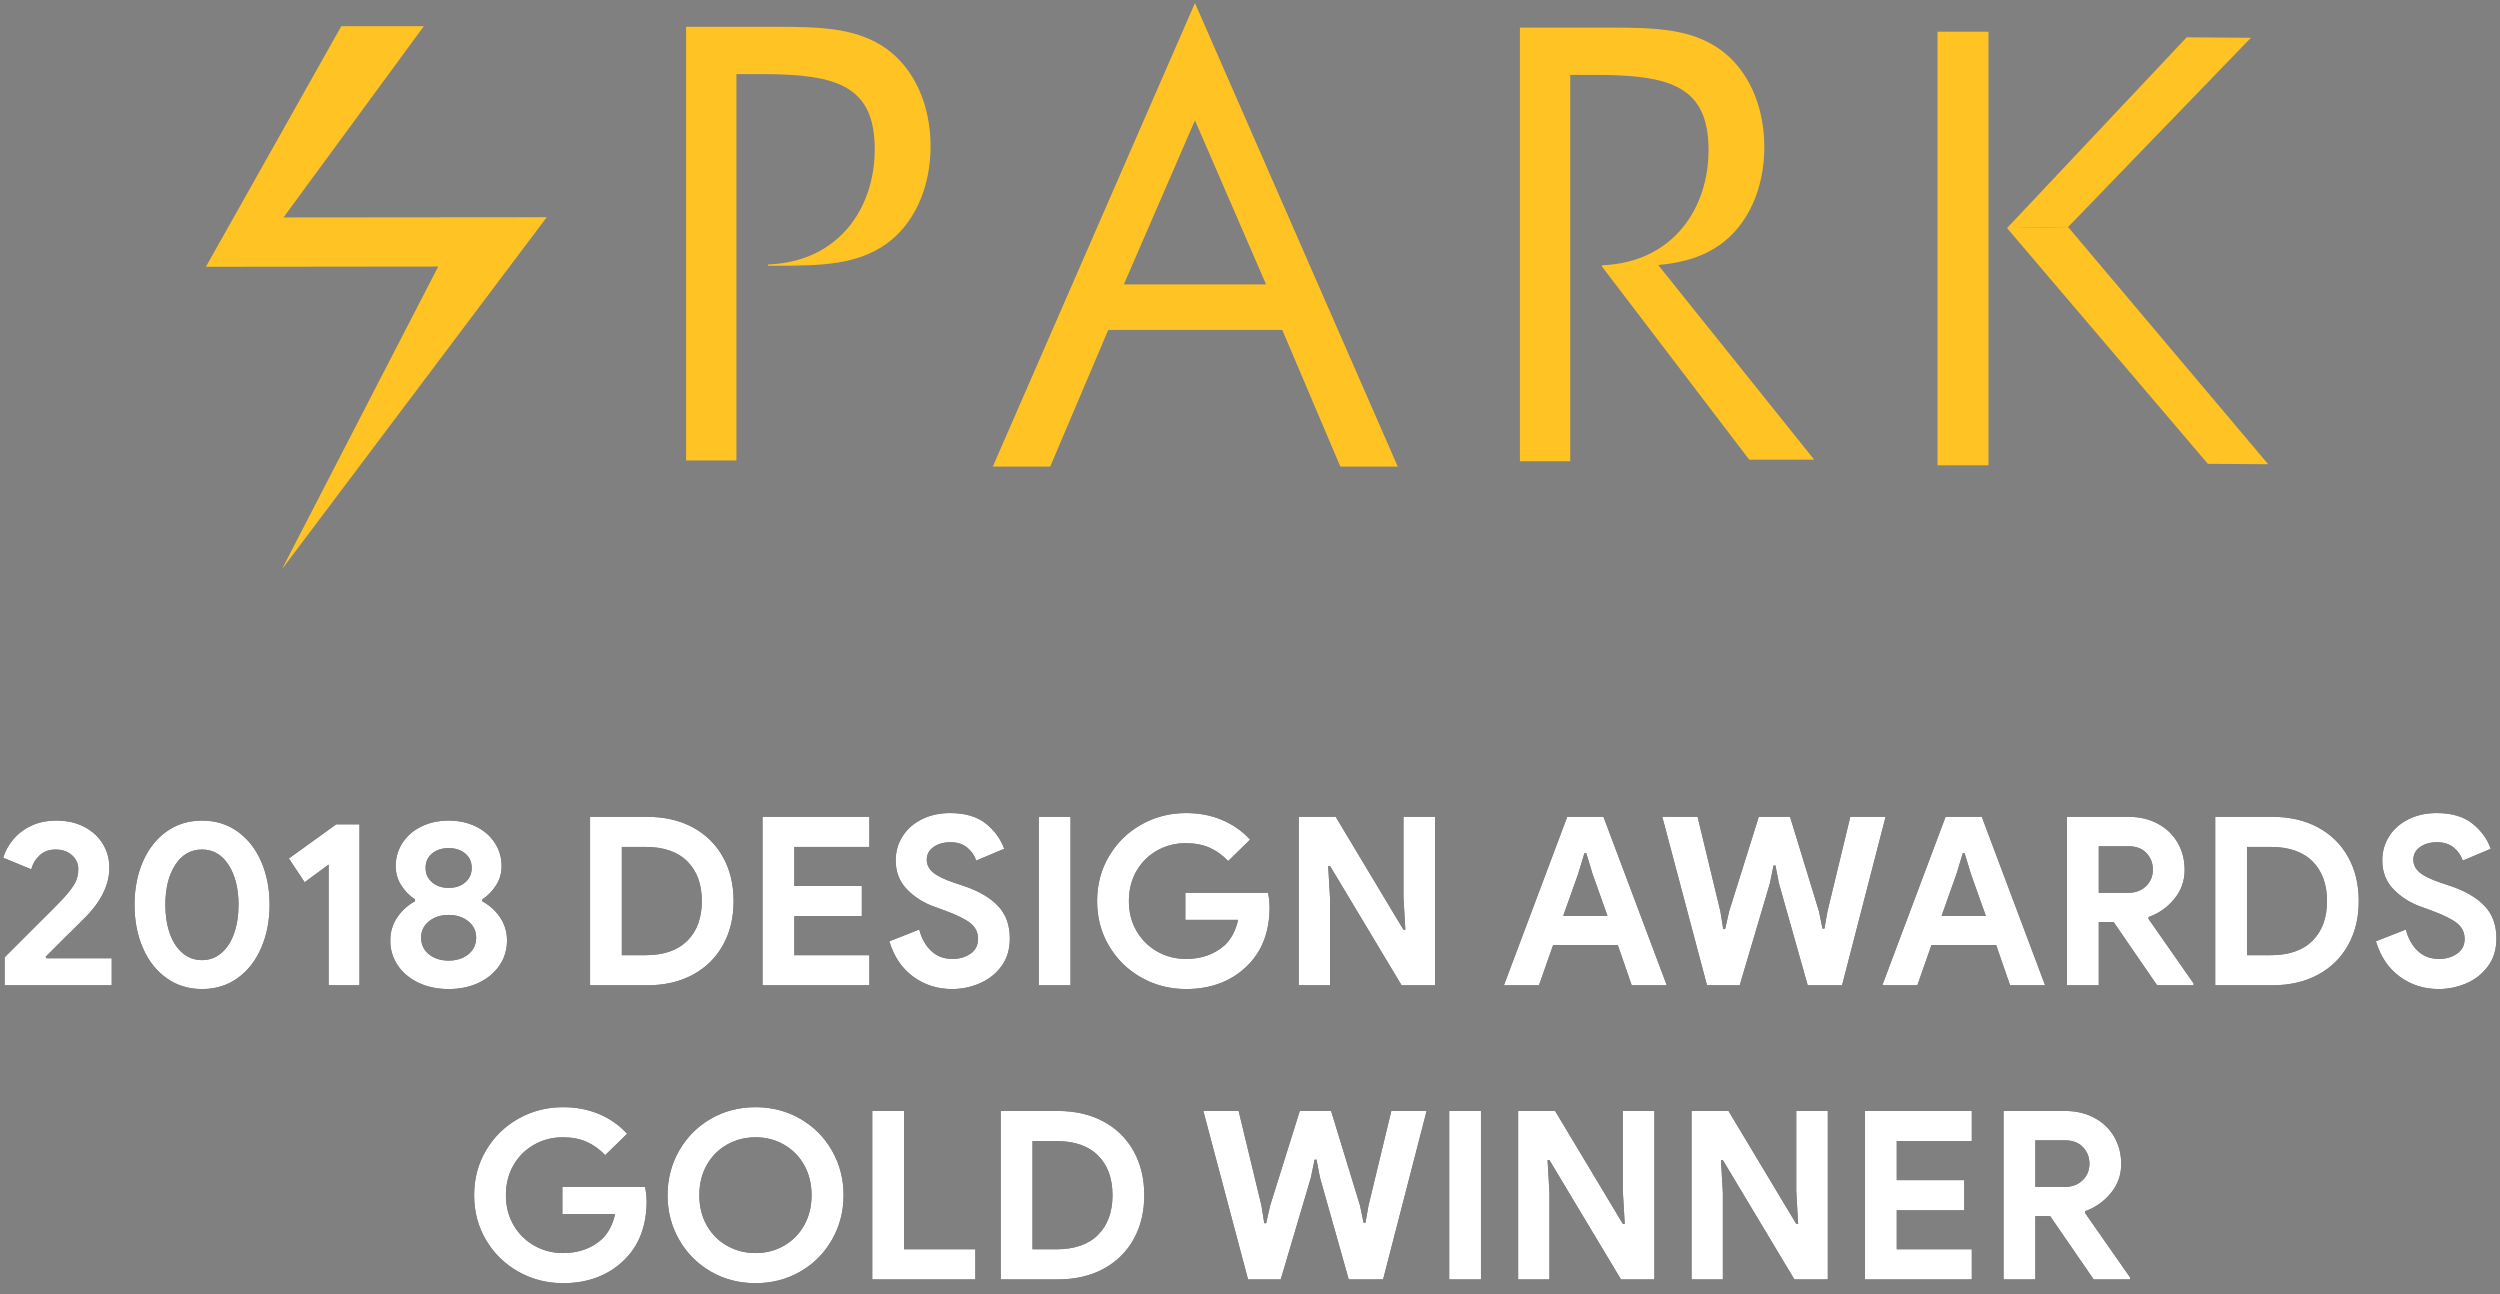 <?xml version="1.0" encoding="UTF-8"?>
<svg width="170px" height="88px" viewBox="0 0 170 88" version="1.1" xmlns="http://www.w3.org/2000/svg" xmlns:xlink="http://www.w3.org/1999/xlink">
    <rect x="0" y="0" width="170" height="88" fill="#808080" stroke="none"/>
    <!-- Generator: Sketch 58 (84663) - https://sketch.com -->
    <title>accessories-blackbird-pdp-p2- pdp-promo-banner-mobile-logo-1-spark-award</title>
    <desc>Created with Sketch.</desc>
    <defs>
        <path d="M0.316,65.096 L2.364,63.048 L3.675,61.74 C3.968,61.444 4.181,61.224 4.316,61.08 C4.7,60.653 4.963,60.304 5.108,60.032 C5.252,59.76 5.324,59.448 5.324,59.096 C5.324,58.733 5.182,58.421 4.9,58.16 C4.617,57.899 4.246,57.768 3.788,57.768 C3.35,57.768 2.99,57.896 2.708,58.152 C2.425,58.408 2.23,58.728 2.124,59.112 L0.22,58.328 C0.337,57.912 0.553,57.509 0.868,57.12 C1.182,56.731 1.59,56.413 2.092,56.168 C2.593,55.923 3.169,55.8 3.82,55.8 C4.545,55.8 5.179,55.941 5.724,56.224 C6.268,56.507 6.689,56.891 6.988,57.376 C7.286,57.861 7.436,58.403 7.436,59 C7.436,60.184 6.86,61.341 5.708,62.472 L5.068,63.112 C4.833,63.347 4.588,63.587 4.332,63.832 L3.1,65.064 L3.164,65.16 L7.596,65.16 L7.596,67 L0.316,67 L0.316,65.096 Z M13.74,67.256 C12.822,67.256 12.017,67.008 11.324,66.512 C10.63,66.016 10.094,65.333 9.716,64.464 C9.337,63.595 9.148,62.616 9.148,61.528 C9.148,60.44 9.337,59.461 9.716,58.592 C10.094,57.723 10.63,57.04 11.324,56.544 C12.017,56.048 12.822,55.8 13.74,55.8 C14.657,55.8 15.462,56.048 16.156,56.544 C16.849,57.04 17.385,57.723 17.764,58.592 C18.142,59.461 18.332,60.44 18.332,61.528 C18.332,62.605 18.142,63.581 17.764,64.456 C17.385,65.331 16.849,66.016 16.156,66.512 C15.462,67.008 14.657,67.256 13.74,67.256 Z M13.74,65.288 C14.241,65.288 14.681,65.125 15.06,64.8 C15.438,64.475 15.726,64.027 15.924,63.456 C16.121,62.885 16.22,62.243 16.22,61.528 C16.22,60.429 15.996,59.528 15.548,58.824 C15.099,58.12 14.497,57.768 13.74,57.768 C12.971,57.768 12.364,58.117 11.916,58.816 C11.467,59.515 11.244,60.419 11.244,61.528 C11.244,62.243 11.342,62.885 11.54,63.456 C11.737,64.027 12.025,64.475 12.404,64.8 C12.782,65.125 13.227,65.288 13.74,65.288 Z M22.348,58.792 L20.716,59.992 L19.644,58.376 L22.86,56.056 L24.444,56.056 L24.444,67 L22.348,67 L22.348,58.792 Z M30.508,67.256 C29.739,67.256 29.054,67.112 28.452,66.824 C27.849,66.536 27.38,66.141 27.044,65.64 C26.707,65.139 26.54,64.579 26.54,63.96 C26.54,63.363 26.699,62.832 27.02,62.368 C27.34,61.904 27.739,61.544 28.22,61.288 L28.22,61.16 C27.835,60.904 27.521,60.581 27.276,60.192 C27.03,59.803 26.908,59.368 26.908,58.888 C26.908,58.312 27.062,57.787 27.372,57.312 C27.681,56.837 28.11,56.467 28.66,56.2 C29.209,55.933 29.825,55.8 30.508,55.8 C31.19,55.8 31.806,55.933 32.356,56.2 C32.905,56.467 33.334,56.837 33.644,57.312 C33.953,57.787 34.108,58.312 34.108,58.888 C34.108,59.368 33.985,59.803 33.74,60.192 C33.494,60.581 33.18,60.904 32.796,61.16 L32.796,61.288 C33.276,61.544 33.675,61.904 33.996,62.368 C34.316,62.832 34.476,63.363 34.476,63.96 C34.476,64.579 34.308,65.139 33.972,65.64 C33.635,66.141 33.166,66.536 32.564,66.824 C31.961,67.112 31.276,67.256 30.508,67.256 Z M30.508,60.376 C30.966,60.376 31.342,60.251 31.636,60 C31.929,59.749 32.076,59.421 32.076,59.016 C32.076,58.611 31.929,58.285 31.636,58.04 C31.342,57.795 30.966,57.672 30.508,57.672 C30.049,57.672 29.673,57.795 29.38,58.04 C29.086,58.285 28.94,58.611 28.94,59.016 C28.94,59.421 29.089,59.749 29.388,60 C29.686,60.251 30.059,60.376 30.508,60.376 Z M30.508,65.32 C31.052,65.32 31.499,65.176 31.852,64.888 C32.204,64.6 32.38,64.221 32.38,63.752 C32.38,63.304 32.201,62.936 31.844,62.648 C31.486,62.36 31.041,62.216 30.508,62.216 C29.974,62.216 29.529,62.36 29.172,62.648 C28.814,62.936 28.636,63.304 28.636,63.752 C28.636,64.221 28.811,64.6 29.164,64.888 C29.516,65.176 29.963,65.32 30.508,65.32 Z M40.124,55.544 L43.996,55.544 C45.19,55.544 46.23,55.784 47.116,56.264 C48.001,56.744 48.683,57.416 49.164,58.28 C49.644,59.144 49.884,60.141 49.884,61.272 C49.884,62.403 49.644,63.4 49.164,64.264 C48.683,65.128 48.001,65.8 47.116,66.28 C46.23,66.76 45.19,67 43.996,67 L40.124,67 L40.124,55.544 Z M43.9,64.952 C45.137,64.952 46.083,64.624 46.74,63.968 C47.396,63.312 47.724,62.413 47.724,61.272 C47.724,60.131 47.396,59.232 46.74,58.576 C46.083,57.92 45.137,57.592 43.9,57.592 L42.284,57.592 L42.284,64.952 L43.9,64.952 Z M51.852,55.544 L59.116,55.544 L59.116,57.592 L54.012,57.592 L54.012,60.248 L58.604,60.248 L58.604,62.296 L54.012,62.296 L54.012,64.952 L59.116,64.952 L59.116,67 L51.852,67 L51.852,55.544 Z M64.748,67.256 C63.745,67.256 62.86,66.973 62.092,66.408 C61.323,65.843 60.785,65.043 60.476,64.008 L62.508,63.208 C62.668,63.816 62.939,64.301 63.324,64.664 C63.708,65.027 64.187,65.208 64.764,65.208 C65.244,65.208 65.654,65.088 65.996,64.848 C66.337,64.608 66.508,64.275 66.508,63.848 C66.508,63.421 66.345,63.072 66.02,62.8 C65.694,62.528 65.116,62.237 64.284,61.928 L63.58,61.672 C62.843,61.416 62.214,61.024 61.692,60.496 C61.169,59.968 60.908,59.304 60.908,58.504 C60.908,57.907 61.062,57.363 61.372,56.872 C61.681,56.381 62.118,55.995 62.684,55.712 C63.249,55.429 63.889,55.288 64.604,55.288 C65.638,55.288 66.454,55.531 67.052,56.016 C67.649,56.501 68.059,57.069 68.284,57.72 L66.38,58.52 C66.262,58.168 66.057,57.872 65.764,57.632 C65.47,57.392 65.094,57.272 64.636,57.272 C64.166,57.272 63.78,57.381 63.476,57.6 C63.171,57.819 63.02,58.104 63.02,58.456 C63.02,58.797 63.163,59.088 63.452,59.328 C63.74,59.568 64.214,59.8 64.876,60.024 L65.596,60.264 C66.588,60.605 67.347,61.056 67.876,61.616 C68.404,62.176 68.668,62.909 68.668,63.816 C68.668,64.563 68.476,65.195 68.092,65.712 C67.707,66.229 67.214,66.616 66.612,66.872 C66.009,67.128 65.388,67.256 64.748,67.256 Z M70.636,55.544 L72.796,55.544 L72.796,67 L70.636,67 L70.636,55.544 Z M80.652,67.256 C79.553,67.256 78.542,66.997 77.62,66.48 C76.697,65.963 75.964,65.248 75.42,64.336 C74.875,63.424 74.604,62.403 74.604,61.272 C74.604,60.141 74.875,59.12 75.42,58.208 C75.964,57.296 76.697,56.581 77.62,56.064 C78.542,55.547 79.553,55.288 80.652,55.288 C81.548,55.288 82.366,55.445 83.108,55.76 C83.849,56.075 84.481,56.52 85.004,57.096 L83.516,58.552 C83.131,58.147 82.708,57.843 82.244,57.64 C81.779,57.437 81.238,57.336 80.62,57.336 C79.926,57.336 79.284,57.501 78.692,57.832 C78.099,58.163 77.63,58.627 77.284,59.224 C76.937,59.821 76.764,60.504 76.764,61.272 C76.764,62.04 76.939,62.723 77.292,63.32 C77.644,63.917 78.115,64.381 78.708,64.712 C79.3,65.043 79.947,65.208 80.652,65.208 C81.708,65.208 82.587,64.893 83.292,64.264 C83.505,64.061 83.689,63.813 83.844,63.52 C83.998,63.227 84.113,62.904 84.188,62.552 L80.604,62.552 L80.604,60.712 L86.22,60.712 C86.294,61.011 86.332,61.347 86.332,61.72 C86.332,62.477 86.217,63.181 85.988,63.832 C85.758,64.483 85.409,65.053 84.94,65.544 C84.417,66.099 83.796,66.523 83.076,66.816 C82.355,67.109 81.548,67.256 80.652,67.256 Z M88.316,55.544 L90.828,55.544 L95.436,63.224 L95.564,63.224 L95.436,61.016 L95.436,55.544 L97.58,55.544 L97.58,67 L95.308,67 L90.444,58.888 L90.316,58.888 L90.444,61.096 L90.444,67 L88.316,67 L88.316,55.544 Z M106.572,55.544 L109.035,55.544 L113.34,67 L110.956,67 L110.011,64.264 L105.612,64.264 L104.651,67 L102.267,67 L106.572,55.544 Z M109.308,62.28 L108.284,59.4 L107.868,58.024 L107.74,58.024 L107.323,59.4 L106.299,62.28 L109.308,62.28 Z M113.035,55.544 L115.436,55.544 L116.987,61.976 L117.18,63.176 L117.308,63.176 L117.579,61.976 L119.596,55.544 L121.724,55.544 L123.692,61.976 L123.931,63.144 L124.059,63.144 L124.267,61.976 L125.82,55.544 L128.22,55.544 L125.26,67 L122.924,67 L120.972,60.088 L120.731,58.856 L120.603,58.856 L120.347,60.088 L118.299,67 L116.076,67 L113.035,55.544 Z M132.299,55.544 L134.763,55.544 L139.067,67 L136.684,67 L135.739,64.264 L131.339,64.264 L130.38,67 L127.996,67 L132.299,55.544 Z M135.036,62.28 L134.012,59.4 L133.595,58.024 L133.468,58.024 L133.052,59.4 L132.028,62.28 L135.036,62.28 Z M140.555,55.544 L144.732,55.544 C145.478,55.544 146.142,55.699 146.724,56.008 C147.305,56.317 147.755,56.747 148.076,57.296 C148.396,57.845 148.555,58.467 148.555,59.16 C148.555,59.896 148.324,60.549 147.859,61.12 C147.395,61.691 146.812,62.104 146.107,62.36 L146.091,62.472 L149.163,66.872 L149.163,67 L146.684,67 L143.724,62.696 L142.715,62.696 L142.715,67 L140.555,67 L140.555,55.544 Z M144.715,60.712 C145.206,60.712 145.609,60.563 145.923,60.264 C146.238,59.965 146.395,59.587 146.395,59.128 C146.395,58.691 146.249,58.317 145.956,58.008 C145.662,57.699 145.26,57.544 144.748,57.544 L142.715,57.544 L142.715,60.712 L144.715,60.712 Z M150.636,55.544 L154.507,55.544 C155.702,55.544 156.742,55.784 157.627,56.264 C158.513,56.744 159.195,57.416 159.675,58.28 C160.156,59.144 160.395,60.141 160.395,61.272 C160.395,62.403 160.156,63.4 159.675,64.264 C159.195,65.128 158.513,65.8 157.627,66.28 C156.742,66.76 155.702,67 154.507,67 L150.636,67 L150.636,55.544 Z M154.411,64.952 C155.649,64.952 156.595,64.624 157.251,63.968 C157.908,63.312 158.236,62.413 158.236,61.272 C158.236,60.131 157.908,59.232 157.251,58.576 C156.595,57.92 155.649,57.592 154.411,57.592 L152.796,57.592 L152.796,64.952 L154.411,64.952 Z M165.835,67.256 C164.833,67.256 163.948,66.973 163.179,66.408 C162.411,65.843 161.873,65.043 161.564,64.008 L163.595,63.208 C163.756,63.816 164.027,64.301 164.411,64.664 C164.796,65.027 165.275,65.208 165.851,65.208 C166.332,65.208 166.742,65.088 167.083,64.848 C167.425,64.608 167.595,64.275 167.595,63.848 C167.595,63.421 167.433,63.072 167.107,62.8 C166.782,62.528 166.204,62.237 165.371,61.928 L164.667,61.672 C163.931,61.416 163.302,61.024 162.78,60.496 C162.257,59.968 161.995,59.304 161.995,58.504 C161.995,57.907 162.15,57.363 162.459,56.872 C162.769,56.381 163.206,55.995 163.772,55.712 C164.337,55.429 164.977,55.288 165.691,55.288 C166.726,55.288 167.542,55.531 168.139,56.016 C168.737,56.501 169.147,57.069 169.371,57.72 L167.468,58.52 C167.35,58.168 167.145,57.872 166.851,57.632 C166.558,57.392 166.182,57.272 165.724,57.272 C165.254,57.272 164.868,57.381 164.564,57.6 C164.259,57.819 164.107,58.104 164.107,58.456 C164.107,58.797 164.251,59.088 164.54,59.328 C164.828,59.568 165.302,59.8 165.964,60.024 L166.684,60.264 C167.676,60.605 168.435,61.056 168.964,61.616 C169.492,62.176 169.756,62.909 169.756,63.816 C169.756,64.563 169.564,65.195 169.179,65.712 C168.795,66.229 168.302,66.616 167.7,66.872 C167.097,67.128 166.476,67.256 165.835,67.256 Z" id="path-1"></path>
        <path d="M38.29,87.256 C37.191,87.256 36.181,86.997 35.258,86.48 C34.335,85.963 33.602,85.248 33.058,84.336 C32.514,83.424 32.242,82.403 32.242,81.272 C32.242,80.141 32.514,79.12 33.058,78.208 C33.602,77.296 34.335,76.581 35.258,76.064 C36.181,75.547 37.191,75.288 38.29,75.288 C39.186,75.288 40.005,75.445 40.746,75.76 C41.487,76.075 42.119,76.52 42.642,77.096 L41.154,78.552 C40.77,78.147 40.346,77.843 39.882,77.64 C39.418,77.437 38.877,77.336 38.258,77.336 C37.565,77.336 36.922,77.501 36.33,77.832 C35.738,78.163 35.269,78.627 34.922,79.224 C34.575,79.821 34.402,80.504 34.402,81.272 C34.402,82.04 34.578,82.723 34.93,83.32 C35.282,83.917 35.754,84.381 36.346,84.712 C36.938,85.043 37.586,85.208 38.29,85.208 C39.346,85.208 40.226,84.893 40.93,84.264 C41.143,84.061 41.327,83.813 41.482,83.52 C41.637,83.227 41.751,82.904 41.826,82.552 L38.242,82.552 L38.242,80.712 L43.858,80.712 C43.933,81.011 43.97,81.347 43.97,81.72 C43.97,82.477 43.855,83.181 43.626,83.832 C43.397,84.483 43.047,85.053 42.578,85.544 C42.055,86.099 41.434,86.523 40.714,86.816 C39.994,87.109 39.186,87.256 38.29,87.256 Z M51.378,87.256 C50.258,87.256 49.242,86.992 48.33,86.464 C47.418,85.936 46.701,85.213 46.178,84.296 C45.655,83.379 45.394,82.371 45.394,81.272 C45.394,80.173 45.655,79.165 46.178,78.248 C46.701,77.331 47.418,76.608 48.33,76.08 C49.242,75.552 50.258,75.288 51.378,75.288 C52.498,75.288 53.514,75.552 54.426,76.08 C55.338,76.608 56.055,77.331 56.578,78.248 C57.101,79.165 57.362,80.173 57.362,81.272 C57.362,82.371 57.101,83.379 56.578,84.296 C56.055,85.213 55.338,85.936 54.426,86.464 C53.514,86.992 52.498,87.256 51.378,87.256 Z M51.378,85.208 C52.082,85.208 52.725,85.043 53.306,84.712 C53.887,84.381 54.346,83.917 54.682,83.32 C55.018,82.723 55.186,82.04 55.186,81.272 C55.186,80.504 55.018,79.821 54.682,79.224 C54.346,78.627 53.887,78.163 53.306,77.832 C52.725,77.501 52.082,77.336 51.378,77.336 C50.674,77.336 50.029,77.501 49.442,77.832 C48.855,78.163 48.394,78.627 48.058,79.224 C47.722,79.821 47.554,80.504 47.554,81.272 C47.554,82.04 47.722,82.723 48.058,83.32 C48.394,83.917 48.855,84.381 49.442,84.712 C50.029,85.043 50.674,85.208 51.378,85.208 Z M59.314,75.544 L61.474,75.544 L61.474,84.952 L66.322,84.952 L66.322,87 L59.314,87 L59.314,75.544 Z M68.05,75.544 L71.922,75.544 C73.117,75.544 74.157,75.784 75.042,76.264 C75.927,76.744 76.61,77.416 77.09,78.28 C77.57,79.144 77.81,80.141 77.81,81.272 C77.81,82.403 77.57,83.4 77.09,84.264 C76.61,85.128 75.927,85.8 75.042,86.28 C74.157,86.76 73.117,87 71.922,87 L68.05,87 L68.05,75.544 Z M71.826,84.952 C73.063,84.952 74.01,84.624 74.666,83.968 C75.322,83.312 75.65,82.413 75.65,81.272 C75.65,80.131 75.322,79.232 74.666,78.576 C74.01,77.92 73.063,77.592 71.826,77.592 L70.21,77.592 L70.21,84.952 L71.826,84.952 Z M81.826,75.544 L84.226,75.544 L85.778,81.976 L85.97,83.176 L86.098,83.176 L86.37,81.976 L88.386,75.544 L90.514,75.544 L92.482,81.976 L92.722,83.144 L92.85,83.144 L93.058,81.976 L94.61,75.544 L97.01,75.544 L94.05,87 L91.714,87 L89.762,80.088 L89.522,78.856 L89.394,78.856 L89.138,80.088 L87.09,87 L84.866,87 L81.826,75.544 Z M98.546,75.544 L100.706,75.544 L100.706,87 L98.546,87 L98.546,75.544 Z M103.234,75.544 L105.746,75.544 L110.354,83.224 L110.482,83.224 L110.354,81.016 L110.354,75.544 L112.498,75.544 L112.498,87 L110.226,87 L105.362,78.888 L105.234,78.888 L105.362,81.096 L105.362,87 L103.234,87 L103.234,75.544 Z M115.026,75.544 L117.538,75.544 L122.146,83.224 L122.274,83.224 L122.146,81.016 L122.146,75.544 L124.29,75.544 L124.29,87 L122.018,87 L117.154,78.888 L117.026,78.888 L117.154,81.096 L117.154,87 L115.026,87 L115.026,75.544 Z M126.818,75.544 L134.082,75.544 L134.082,77.592 L128.978,77.592 L128.978,80.248 L133.57,80.248 L133.57,82.296 L128.978,82.296 L128.978,84.952 L134.082,84.952 L134.082,87 L126.818,87 L126.818,75.544 Z M140.418,75.544 C141.165,75.544 141.829,75.699 142.41,76.008 C142.991,76.317 143.442,76.747 143.762,77.296 C144.082,77.845 144.242,78.467 144.242,79.16 C144.242,79.896 144.01,80.549 143.546,81.12 C143.082,81.691 142.498,82.104 141.794,82.36 L141.778,82.472 L144.85,86.872 L144.85,87 L142.37,87 L139.41,82.696 L138.402,82.696 L138.402,87 L136.242,87 L136.242,75.544 L140.418,75.544 Z M140.434,77.544 L138.402,77.544 L138.402,80.712 L140.402,80.712 C140.893,80.712 141.295,80.563 141.61,80.264 C141.925,79.965 142.082,79.587 142.082,79.128 C142.082,78.691 141.935,78.317 141.642,78.008 C141.349,77.699 140.946,77.544 140.434,77.544 L140.434,77.544 Z" id="path-2"></path>
    </defs>
    <g id="Page-1" stroke="none" stroke-width="1" fill="none" fill-rule="evenodd">
        <g id="accessories-blackbird-pdp-p2--pdp-promo-banner-mobile-logo-1-spark-award" fill-rule="nonzero">
            <g id="2018DESIGNAWARDS">
                <use fill="#000000" xlink:href="#path-1"></use>
                <use fill="#FFFFFF" xlink:href="#path-1"></use>
            </g>
            <g id="GOLDWINNER">
                <use fill="#000000" xlink:href="#path-2"></use>
                <use fill="#FFFFFF" xlink:href="#path-2"></use>
            </g>
            <g id="Spark-Logo" transform="translate(14, 0)" fill="#FFC323">
                <polygon id="Fill-1" points="117.751 31.642 121.214 31.642 121.214 15.762 121.214 15.271 121.214 2.155 117.751 2.155"></polygon>
                <path d="M36.077,18.072 L36.077,14.898 L36.077,5.04 L37.853,5.04 C42.966,5.04 45.482,5.867 45.482,10.155 C45.482,14.134 43.052,17.803 38.23,17.984 L38.23,18.072 L38.843,18.072 C41.893,18.072 44.285,17.99 46.266,16.586 C48.121,15.269 49.279,12.836 49.279,9.947 C49.279,7.061 48.121,4.629 46.266,3.309 C44.285,1.905 41.852,1.823 38.843,1.823 L37.853,1.823 L32.655,1.823 L32.655,31.31 L36.077,31.31 L36.077,18.072" id="Fill-2"></path>
                <polygon id="Fill-4" points="94.919 18.105 98.5 17.701 109.365 31.258 104.949 31.258"></polygon>
                <path d="M92.776,18.126 L92.776,14.951 L92.776,5.094 L94.549,5.094 C99.666,5.094 102.18,5.921 102.18,10.208 C102.18,14.187 99.75,17.856 94.927,18.04 L94.927,18.126 L95.54,18.126 C98.593,18.126 100.985,18.043 102.962,16.641 C104.819,15.321 105.974,12.889 105.974,10.003 C105.974,7.115 104.819,4.682 102.962,3.362 C100.985,1.959 98.551,1.877 95.54,1.877 L94.549,1.877 L89.355,1.877 L89.355,31.364 L92.776,31.364 L92.776,18.126" id="Fill-6"></path>
                <polyline id="Fill-8" points="126.63 15.436 139.059 2.571 134.695 2.537 122.479 15.511"></polyline>
                <polygon id="Fill-10" points="140.236 31.567 126.629 15.436 122.479 15.511 136.135 31.54"></polygon>
                <path d="M62.421,19.34 L72.093,19.34 L67.257,8.182 L62.421,19.34 Z M81.046,31.727 L77.143,31.727 L73.196,22.436 L61.36,22.436 L57.414,31.727 L53.511,31.727 L67.257,0.206 L81.046,31.727 Z" id="Fill-13"></path>
                <polygon id="Fill-15" points="15.799 18.126 5.168 38.714 23.178 14.77 5.277 14.786 14.819 1.783 9.208 1.783 0 18.143"></polygon>
            </g>
        </g>
    </g>
</svg>